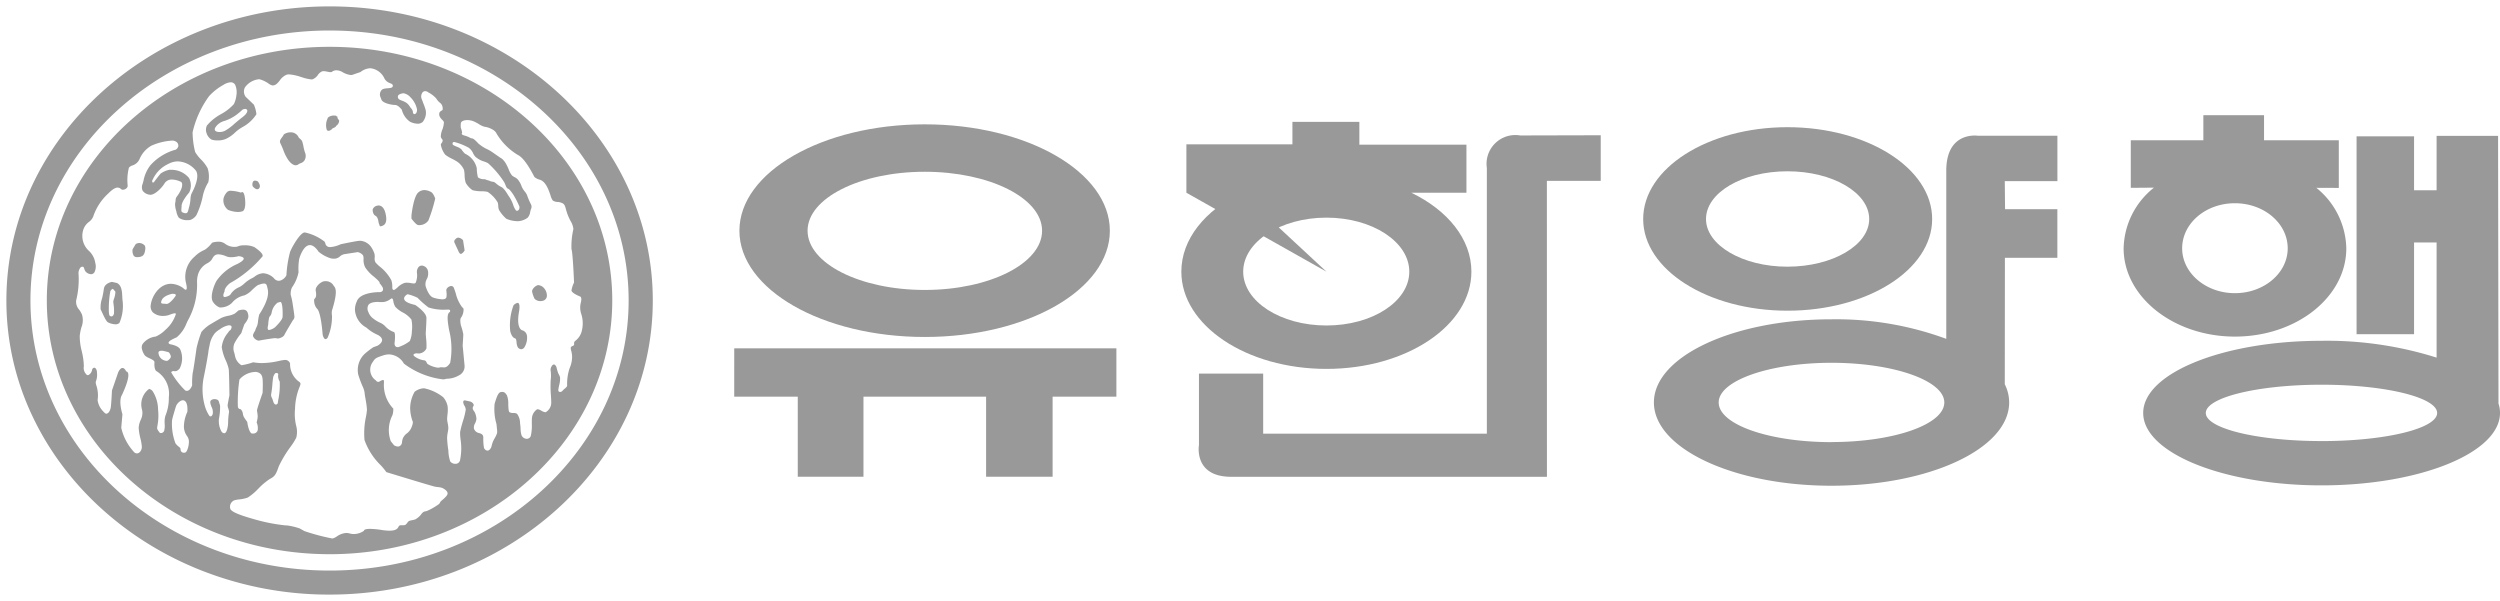 <svg xmlns="http://www.w3.org/2000/svg" width="195.697" height="47.044" viewBox="0 0 195.697 47.044">
    <g data-name="Group 5">
        <g data-name="Group 1">
            <path data-name="Path 7" d="M650.069 254.676v-3.721h5.681v-1.963h4.75v1.963h5.853v3.728l-1.759-.007a6.238 6.238 0 0 1 2.346 4.736c0 3.808-3.9 6.909-8.72 6.909-4.789 0-8.711-3.1-8.711-6.909a6.21 6.21 0 0 1 2.376-4.75zm8.149 8.246c2.288 0 4.135-1.58 4.135-3.51 0-1.953-1.847-3.53-4.135-3.53s-4.127 1.578-4.127 3.53c0 1.93 1.85 3.51 4.127 3.51zm0-3.51" transform="translate(-483.274 -239.973)" style="fill:#999"/>
            <path data-name="Path 8" d="M682.463 275.359a2.3 2.3 0 0 1 .119.743c0 3.112-6.256 5.666-13.972 5.666s-13.958-2.554-13.958-5.666 6.244-5.651 13.958-5.651a28.507 28.507 0 0 1 9.009 1.317v-9.014h-1.764v7.182h-4.5v-15.49h4.5v4.223h1.764v-4.262h4.813zm-13.853.743v2.2c5 0 9.051-.982 9.051-2.2s-4.056-2.213-9.051-2.213-9.057 1-9.057 2.213 4.047 2.198 9.057 2.198zm0-2.2" transform="translate(-486.885 -243.774)" style="fill:#999"/>
        </g>
        <g data-name="Group 2">
            <path data-name="Path 9" d="M523.351 259.325c0-3.978 5.069-7.19 11.293-7.19 6.251 0 11.328 3.212 11.328 7.19s-5.072 7.175-11.328 7.175c-6.224 0-11.293-3.206-11.293-7.175zm11.293 0v3.729c3.538 0 6.4-1.686 6.4-3.729 0-2.06-2.858-3.738-6.4-3.738s-6.375 1.679-6.375 3.738c0 2.043 2.851 3.73 6.375 3.73zm0-3.729" transform="translate(-394.725 -242.179)" style="fill:#999"/>
            <path data-name="Path 10" d="M553.638 273.8a3.194 3.194 0 0 1 .343 1.424c0 3.6-6.218 6.519-13.909 6.519-7.67 0-13.9-2.92-13.9-6.519s6.227-6.509 13.9-6.509a24.943 24.943 0 0 1 8.986 1.53v-13.163c0-3.13 2.485-2.735 2.485-2.735h6.214v3.55h-4.119l.022 2.2h4.094v3.803h-4.106zm-13.566 1.424v3.1c4.872 0 8.832-1.373 8.832-3.1 0-1.707-3.96-3.105-8.832-3.105s-8.829 1.4-8.829 3.105c0 1.732 3.963 3.106 8.829 3.106zm0-3.1" transform="translate(-396.706 -243.72)" style="fill:#999"/>
        </g>
        <g data-name="Group 3">
            <path data-name="Path 11" d="M433.885 257.815h4.215v-3.568l-6.3.016a2.255 2.255 0 0 0-2.614 2.553v20.79h-17.509v-4.7h-5.027v5.594s-.439 2.482 2.522 2.482h24.717z" transform="translate(-312.797 -243.659)" style="fill:#999"/>
            <path data-name="Path 13" d="M413.435 266.68c3.592 0 6.485-1.882 6.485-4.213s-2.893-4.23-6.485-4.23-6.517 1.9-6.517 4.23 2.922 4.213 6.517 4.213zm0-4.213-10.964-6.179V252.5h8.3v-1.759h5.24v1.787h8.382v3.759h-4.317c2.85 1.376 4.705 3.631 4.705 6.179 0 4.2-5.063 7.612-11.345 7.612s-11.36-3.409-11.36-7.612c0-2.548 1.859-4.8 4.7-6.179z" transform="translate(-309.602 -241.201)" style="fill:#999"/>
        </g>
        <g data-name="Group 4">
            <path data-name="Path 14" d="M284.672 310.206h29.915v3.786h-4.993v6.267h-5.206v-6.267h-9.6v6.267h-5.143v-6.267h-4.974z" transform="translate(-227.197 -282.939)" style="fill:#999"/>
            <path data-name="Path 15" d="M315.028 259.717c0 4.6-6.473 8.316-14.488 8.316s-14.51-3.72-14.51-8.316 6.5-8.329 14.51-8.329 14.488 3.739 14.488 8.329zm-14.488 0v4.635c5.065 0 9.183-2.074 9.183-4.635s-4.123-4.617-9.183-4.617-9.174 2.062-9.174 4.615 4.097 4.637 9.174 4.637zm0-4.635" transform="translate(-228.15 -241.655)" style="fill:#999"/>
        </g>
    </g>
    <path data-name="Exclusion 2" d="M25.3 46.044a27.193 27.193 0 0 1-9.837-1.813 25.952 25.952 0 0 1-4.3-2.126 25.162 25.162 0 0 1-3.745-2.813 23.815 23.815 0 0 1-3.092-3.41 22.4 22.4 0 0 1-2.335-3.909A21.05 21.05 0 0 1 0 23.023C0 10.328 11.348 0 25.3 0s25.3 10.328 25.3 23.023-11.356 23.021-25.3 23.021zm0-44.156c-12.911 0-23.416 9.477-23.416 21.128S12.387 44.163 25.3 44.163s23.409-9.486 23.409-21.147S38.206 1.889 25.3 1.889zm0 40.994c-12.205 0-22.135-8.912-22.135-19.867S13.093 3.165 25.3 3.165s22.127 8.905 22.127 19.851S37.5 42.883 25.3 42.883zm-3.32-2.25a4.9 4.9 0 0 1 .955.226h.011l.392.218a16.324 16.324 0 0 0 2.163.574.237.237 0 0 0 .041 0 1 1 0 0 0 .316-.154h.005a1.407 1.407 0 0 1 .745-.275.989.989 0 0 1 .258.036 1.231 1.231 0 0 0 .339.047 1.4 1.4 0 0 0 .788-.257.056.056 0 0 1 .015-.047c.038-.045.147-.1.462-.1a6.122 6.122 0 0 1 .89.084 4.182 4.182 0 0 0 .627.057c.537 0 .639-.181.706-.3a.225.225 0 0 1 .087-.107.693.693 0 0 1 .2-.019h.007a.723.723 0 0 0 .23-.022.6.6 0 0 0 .166-.169.594.594 0 0 1 .128-.139 1.246 1.246 0 0 1 .228-.061c.082-.017.175-.038.264-.064a1.49 1.49 0 0 0 .437-.36.883.883 0 0 1 .19-.21.346.346 0 0 1 .156-.06 1.258 1.258 0 0 0 .139-.034 5.085 5.085 0 0 0 .93-.535.361.361 0 0 0 .087-.115.355.355 0 0 1 .063-.1 1.055 1.055 0 0 1 .112-.1l.011-.009c.162-.141.409-.352.409-.511 0-.215-.315-.389-.437-.437a1.321 1.321 0 0 0-.291-.057c-.07-.009-.154-.019-.245-.033s-.811-.223-3.666-1.094l-.154-.047a5.008 5.008 0 0 0-.437-.535 5.156 5.156 0 0 1-1.274-1.979 6.064 6.064 0 0 1 .12-1.841v-.007a4.455 4.455 0 0 0 .073-.532 6.94 6.94 0 0 0-.117-.849V30.7a4.927 4.927 0 0 1-.074-.5 1.924 1.924 0 0 0-.166-.489 8.837 8.837 0 0 1-.321-.87 1.74 1.74 0 0 1 .487-1.63 6.35 6.35 0 0 1 .685-.529l.344-.126c.239-.151.355-.3.345-.455-.017-.237-.342-.388-.345-.389a3.186 3.186 0 0 1-.883-.568 1.7 1.7 0 0 1-.894-1.35 1.438 1.438 0 0 1 .136-.676c.222-.715 1.534-.751 1.795-.751h.044a.281.281 0 0 0 .206-.127.332.332 0 0 0-.061-.313c-.088-.143-.149-.218-.173-.218h-.004c0-.01 0-.033-.015-.083-.022-.1-.216-.269-.439-.463a3.009 3.009 0 0 1-.685-.727 1.285 1.285 0 0 1-.133-.647v-.007a.608.608 0 0 0-.048-.305.747.747 0 0 0-.406-.242l-.983.151a.763.763 0 0 0-.442.212.674.674 0 0 1-.455.152.821.821 0 0 1-.176-.017h-.02a2.782 2.782 0 0 1-.982-.522c-.235-.347-.465-.524-.684-.524-.479 0-.764.82-.839 1.07a4.508 4.508 0 0 0-.053 1.043.045.045 0 0 0 0 .008 3.065 3.065 0 0 1-.474 1.134l-.008.012c-.025.041-.043.07-.051.086a1.249 1.249 0 0 0-.082.533 5.518 5.518 0 0 1 .172.839c.065.4.125.835.119.9a.388.388 0 0 1-.12.256c0 .007-.554.919-.656 1.132-.086.2-.4.279-.463.294s-.2-.025-.292-.025-.877.127-.883.128l-.043.007c-.071.014-.22.041-.326.059a.166.166 0 0 1-.037 0 .582.582 0 0 1-.4-.308c-.065-.118.035-.284.107-.406a.383.383 0 0 0 .062-.128.687.687 0 0 1 .063-.168 1.192 1.192 0 0 0 .129-.4 4.485 4.485 0 0 1 .1-.619c.853-1.325.72-1.825.632-2.155l-.006-.025a.934.934 0 0 1-.02-.08.217.217 0 0 0-.243-.178.985.985 0 0 0-.343.084c-.119 0-.332.193-.558.4a1.8 1.8 0 0 1-.617.442 1.679 1.679 0 0 0-.978.59 1.307 1.307 0 0 1-.914.357.277.277 0 0 1-.045 0 1.152 1.152 0 0 1-.508-.416c-.3-.4.089-1.374.258-1.662a3.819 3.819 0 0 1 1.63-1.326l.079-.041c.3-.163.445-.3.422-.4-.029-.133-.342-.167-.4-.172a2.292 2.292 0 0 1-.57.083 1.017 1.017 0 0 1-.376-.062 1.748 1.748 0 0 0-.632-.164c-.283 0-.383.168-.49.347-.022.038-.041.07-.061.1a1.089 1.089 0 0 1-.3.243 1.449 1.449 0 0 0-.772.988 1.934 1.934 0 0 0-.05.523 5.7 5.7 0 0 1-.718 2.975 4.142 4.142 0 0 0-.139.306 2.621 2.621 0 0 1-.744 1.018c-.3.126-.65.3-.627.432.011.077.11.1.141.11.006 0 .626.1.77.4a1.738 1.738 0 0 1-.048 1.5c-.154.171-.249.206-.342.206a.785.785 0 0 1-.078-.005.62.62 0 0 0-.066-.006.228.228 0 0 0-.176.091 6.46 6.46 0 0 0 1.1 1.426.286.286 0 0 0 .13.033c.26 0 .41-.418.412-.423v-.025a6.8 6.8 0 0 1 .043-.951c.033-.1.133-.745.292-1.87l.008-.06a9.3 9.3 0 0 1 .384-1.283 3.1 3.1 0 0 1 .595-.535l.015-.009c.215-.129.738-.442.944-.551a2.554 2.554 0 0 1 .537-.169 1.8 1.8 0 0 0 .511-.168 3.338 3.338 0 0 0 .287-.244 1.274 1.274 0 0 1 .367-.068c.329 0 .373.233.415.438v.026c.047.259-.261.622-.3.663-.144.384-.247.706-.247.71a4.255 4.255 0 0 0-.53.782.981.981 0 0 0-.015.774v.014a1.71 1.71 0 0 1 .054.234 1.1 1.1 0 0 0 .487.7.178.178 0 0 0 .045.005 5.112 5.112 0 0 0 .889-.228 3.73 3.73 0 0 0 .693.062 5.911 5.911 0 0 0 1.115-.122l.146-.03.08-.017a2.825 2.825 0 0 1 .463-.075h.048a.408.408 0 0 1 .341.276 1.692 1.692 0 0 0 .679 1.411c.186.119.154.2.056.446a4.835 4.835 0 0 0-.347 1.7 3.945 3.945 0 0 0 .089 1.321 1.787 1.787 0 0 1 .007.93 4.765 4.765 0 0 1-.445.71l-.01.015a9.022 9.022 0 0 0-.913 1.519c-.2.585-.3.79-.683.978a4.888 4.888 0 0 0-.914.768h-.005a4.358 4.358 0 0 1-.83.7 2.86 2.86 0 0 1-.666.144 1.782 1.782 0 0 0-.41.081.547.547 0 0 0-.285.656c.091.307 1.257.64 1.953.838a13.871 13.871 0 0 0 2.366.458.3.3 0 0 0 .062 0 .287.287 0 0 1 .067.006zm10.714-10.738a3.545 3.545 0 0 1 1.5.7 1.535 1.535 0 0 1 .345.712 2.59 2.59 0 0 1-.018.693v.026a2.418 2.418 0 0 0-.021.289 1.783 1.783 0 0 0 .045.305v.015a1.9 1.9 0 0 1 .05.376 2.242 2.242 0 0 1-.043.319v.008a2.593 2.593 0 0 0-.054.469 8.97 8.97 0 0 0 .1.961.049.049 0 0 0 0 .014 2.842 2.842 0 0 0 .145.837.492.492 0 0 0 .4.189.36.36 0 0 0 .362-.251 4.6 4.6 0 0 0 .043-1.689v-.015a3.212 3.212 0 0 1-.03-.535 8.163 8.163 0 0 1 .219-.849 5.8 5.8 0 0 0 .223-.911.726.726 0 0 0-.138-.352c-.023-.054-.094-.234-.04-.318a.1.1 0 0 1 .1-.044.346.346 0 0 1 .083.012c.061.015.12.028.178.039.212.046.308.066.413.228a.154.154 0 0 1-.009.183c-.049.089-.1.191.1.436a1.358 1.358 0 0 1 .148.566 1.052 1.052 0 0 1-.106.33.627.627 0 0 0-.09.411.519.519 0 0 0 .411.352c.166.054.323.105.323.353a4.129 4.129 0 0 0 .049.787.322.322 0 0 0 .275.234c.081 0 .2-.049.307-.287a3 3 0 0 1 .106-.373 2.284 2.284 0 0 1 .148-.3l.007-.013a2.023 2.023 0 0 0 .184-.393.83.83 0 0 0 0-.26l-.044-.45a4.235 4.235 0 0 1-.15-1.577v-.009c.151-.491.272-.879.488-.924a.9.9 0 0 1 .112-.009c.153 0 .25.073.371.278a1.775 1.775 0 0 1 .1.688c.01.289.02.561.1.622a.589.589 0 0 0 .306.064.505.505 0 0 1 .276.058 1.2 1.2 0 0 1 .24.7v.038a3.439 3.439 0 0 1 .041.423v.007a1.908 1.908 0 0 0 .076.518.459.459 0 0 0 .413.274.325.325 0 0 0 .322-.274 3.58 3.58 0 0 0 .07-.914c0-.157 0-.305.009-.429a.906.906 0 0 1 .394-.683.1.1 0 0 1 .057-.015.754.754 0 0 1 .288.117.8.8 0 0 0 .31.117h.028a.866.866 0 0 0 .435-.769c0-.118-.011-.31-.024-.533a8.557 8.557 0 0 1-.018-1.222 2.644 2.644 0 0 0-.011-.765.553.553 0 0 1 .12-.359.2.2 0 0 1 .141-.089c.073 0 .139.07.2.206a3.782 3.782 0 0 0 .134.468.914.914 0 0 0 .049.1.848.848 0 0 1 .1.255 1.9 1.9 0 0 1-.08.624v.022a2.082 2.082 0 0 0-.059.325.14.14 0 0 0 .142.153.271.271 0 0 0 .2-.11 1.293 1.293 0 0 1 .153-.143l.007-.006c.116-.1.215-.178.189-.3a3.851 3.851 0 0 1 .2-1.316 2.218 2.218 0 0 0 .189-.84 1.912 1.912 0 0 0-.067-.506.6.6 0 0 1-.032-.283.263.263 0 0 1 .131-.092.226.226 0 0 0 .116-.083.173.173 0 0 0 .01-.1.215.215 0 0 1 .036-.164.958.958 0 0 1 .088-.085 1.371 1.371 0 0 0 .453-.664 2.422 2.422 0 0 0-.012-1.4 1.547 1.547 0 0 1-.042-.893c.07-.263.039-.387 0-.445a.1.1 0 0 0-.044-.04c-.07-.028-.684-.274-.684-.484a2.028 2.028 0 0 1 .2-.61c0-.023-.1-2.417-.2-2.6a5.924 5.924 0 0 1 .149-1.588 1.5 1.5 0 0 0-.229-.645 4.6 4.6 0 0 1-.257-.585c-.043-.128-.072-.235-.1-.326-.062-.232-.1-.372-.252-.458a.932.932 0 0 0-.39-.107.747.747 0 0 1-.387-.117 1.258 1.258 0 0 1-.176-.4c-.149-.439-.376-1.1-.852-1.229a1 1 0 0 1-.407-.213 2.53 2.53 0 0 1-.065-.12c-.2-.378-.737-1.377-1.24-1.606a4.883 4.883 0 0 1-1.663-1.675c-.15-.35-.793-.525-.927-.525a1.584 1.584 0 0 1-.471-.222 3.205 3.205 0 0 0-.412-.213A1.391 1.391 0 0 0 36.1 8.9c-.157 0-.521.028-.529.285a1.5 1.5 0 0 0 0 .31v.009a1.722 1.722 0 0 1 .1.347.13.13 0 0 1-.012.063.1.1 0 0 0-.006.085c.021.041.088.077.21.113a1.9 1.9 0 0 1 .426.168.305.305 0 0 0 .162.052c.145 0 .49.4.493.4a3.18 3.18 0 0 0 .582.395 3.1 3.1 0 0 1 .535.3l.007.005.636.442c.015.005.143.054.347.349a3.527 3.527 0 0 1 .265.529 1.7 1.7 0 0 0 .269.49 1.156 1.156 0 0 0 .2.127.859.859 0 0 1 .246.178 1.751 1.751 0 0 1 .3.539l.035.08a1.682 1.682 0 0 0 .2.31 1.157 1.157 0 0 1 .191.3 5.452 5.452 0 0 0 .318.741.421.421 0 0 1-.014.36 1.6 1.6 0 0 0-.059.22.829.829 0 0 1-.2.445 1.4 1.4 0 0 1-.68.268c-.031 0-.065.005-.1.005a2.287 2.287 0 0 1-.883-.188 2.8 2.8 0 0 1-.58-.7.931.931 0 0 1-.056-.3v-.007a1.2 1.2 0 0 0-.041-.267 2.51 2.51 0 0 0-.787-.831 1.935 1.935 0 0 0-.479-.049h-.057a2.814 2.814 0 0 1-.645-.083 1.782 1.782 0 0 1-.533-.572 2.124 2.124 0 0 1-.093-.606V13.2a2.642 2.642 0 0 0-.045-.4 1.588 1.588 0 0 0-.494-.616 3.982 3.982 0 0 0-.44-.252l-.009-.005a2.817 2.817 0 0 1-.526-.317 1.753 1.753 0 0 1-.347-.791.352.352 0 0 1 .069-.131.3.3 0 0 0 .075-.173.2.2 0 0 0-.057-.139.42.42 0 0 1-.088-.165 1.539 1.539 0 0 1 .144-.624 2.057 2.057 0 0 0 .1-.523.446.446 0 0 0-.131-.181c-.136-.141-.3-.317-.215-.571.017-.063.085-.1.144-.14a.274.274 0 0 0 .1-.078.618.618 0 0 0-.1-.444.6.6 0 0 0-.108-.106 1.133 1.133 0 0 1-.279-.319 2.063 2.063 0 0 0-.649-.5h-.005l-.019-.025a.406.406 0 0 0-.206-.065.266.266 0 0 0-.223.123.533.533 0 0 0-.069.439c.028.079.073.19.119.307v.016a4.586 4.586 0 0 1 .215.606 1.127 1.127 0 0 1-.243.925.56.56 0 0 1-.389.133 1.421 1.421 0 0 1-.608-.162 1.641 1.641 0 0 1-.63-.933s-.281-.372-.522-.372c-.26 0-.985-.133-1.079-.431a2.48 2.48 0 0 0-.049-.137.518.518 0 0 1 .033-.554c.086-.151.311-.169.51-.186.194-.015.376-.029.4-.162s-.072-.178-.207-.234a.79.79 0 0 1-.44-.353 1.371 1.371 0 0 0-1.1-.818 1.329 1.329 0 0 0-.785.3s-.433.144-.611.21a.437.437 0 0 1-.136.022 1.658 1.658 0 0 1-.7-.255 1.043 1.043 0 0 0-.436-.117.585.585 0 0 0-.344.117.194.194 0 0 1-.115.03 1.119 1.119 0 0 1-.229-.036h-.02a1.376 1.376 0 0 0-.285-.042.451.451 0 0 0-.13.017.791.791 0 0 0-.325.28.932.932 0 0 1-.409.337.321.321 0 0 1-.1.012 3.333 3.333 0 0 1-.738-.169l-.086-.025a3.684 3.684 0 0 0-.925-.2.59.59 0 0 0-.2.03 1.219 1.219 0 0 0-.526.447c-.16.2-.313.385-.552.389h-.007a.7.7 0 0 1-.318-.149 2.268 2.268 0 0 0-.71-.336.242.242 0 0 0-.049 0 1.526 1.526 0 0 0-1.088.635.694.694 0 0 0 .059.743l.637.609a2.506 2.506 0 0 1 .2.752 2.97 2.97 0 0 1-1.021.967 3.076 3.076 0 0 0-.672.484 2.584 2.584 0 0 1-.712.485 1.542 1.542 0 0 1-.638.112 1.324 1.324 0 0 1-.484-.071.906.906 0 0 1-.371-.485.769.769 0 0 1 .025-.611 3.8 3.8 0 0 1 1.122-.9l.009-.007a3.745 3.745 0 0 0 .976-.766 2.037 2.037 0 0 0 .2-.7 1.441 1.441 0 0 0-.092-.8.385.385 0 0 0-.355-.209 1.189 1.189 0 0 0-.582.21 4.3 4.3 0 0 0-1.12.886 7.719 7.719 0 0 0-1.281 2.817 6.551 6.551 0 0 0 .2 1.542 2.984 2.984 0 0 0 .455.584 2.987 2.987 0 0 1 .521.686 2.112 2.112 0 0 1 .054 1.1 3.4 3.4 0 0 0-.444 1.141 6.329 6.329 0 0 1-.488 1.434.953.953 0 0 1-.489.378 1.168 1.168 0 0 1-.178.012 1.092 1.092 0 0 1-.709-.189 1.237 1.237 0 0 1-.194-.507 1.755 1.755 0 0 1-.1-.6 1.623 1.623 0 0 0 .043-.274.459.459 0 0 1 .109-.291c.445-.6.421-.913.392-1.02a.178.178 0 0 0-.094-.121 1.652 1.652 0 0 0-.684-.174.645.645 0 0 0-.59.3c-.227.372-.756.892-1.106.892a.317.317 0 0 1-.074-.009.8.8 0 0 1-.532-.306.67.67 0 0 1-.006-.535c.027-.079.05-.173.073-.263a2.849 2.849 0 0 1 .54-1.2 4.11 4.11 0 0 1 1.985-1.221.447.447 0 0 0 .2-.271.374.374 0 0 0-.108-.3.539.539 0 0 0-.43-.133 4.61 4.61 0 0 0-1.572.395 2.156 2.156 0 0 0-.93 1.06.918.918 0 0 1-.564.49.58.58 0 0 0-.265.172 3.915 3.915 0 0 0-.1 1.364.26.26 0 0 1-.063.218.45.45 0 0 1-.318.144.206.206 0 0 1-.062-.009.3.3 0 0 1-.086-.054.382.382 0 0 0-.252-.107c-.189 0-.432.154-.744.471a4.284 4.284 0 0 0-1.17 1.8 1 1 0 0 1-.331.416 1.223 1.223 0 0 0-.453.641 1.587 1.587 0 0 0 .419 1.6 1.61 1.61 0 0 1 .528.975 1.007 1.007 0 0 1-.066.725.317.317 0 0 1-.272.154.645.645 0 0 1-.409-.192.722.722 0 0 1-.112-.223v-.008c-.03-.076-.056-.142-.073-.144a.189.189 0 0 0-.084-.022.215.215 0 0 0-.168.1.733.733 0 0 0-.123.516 6.805 6.805 0 0 1-.189 2.02.923.923 0 0 0 .239.735 2.33 2.33 0 0 1 .213.368 1.5 1.5 0 0 1-.039 1 3.68 3.68 0 0 0-.134.674 4.6 4.6 0 0 0 .158 1.198v.008a5.362 5.362 0 0 1 .164 1.181.707.707 0 0 0 .223.657.1.1 0 0 0 .078.034c.12 0 .3-.184.342-.4a.194.194 0 0 1 .169-.182c.1 0 .22.121.22.461a1.366 1.366 0 0 1-.073.561.36.36 0 0 0-.03.144.914.914 0 0 0 .047.209v.006a2.453 2.453 0 0 1 .1 1.152 1.539 1.539 0 0 0 .423.868c.11.126.2.2.258.2.221-.025.313-.324.342-.451.046-.212.1-1.318.1-1.365l.484-1.409c.025-.059.161-.357.343-.357.1 0 .2.092.294.274a.138.138 0 0 1 .112.071c.1.154.1.588-.455 1.781 0 0-.291.366.043 1.5 0 .006-.057.632-.093 1.054a4.17 4.17 0 0 0 1.028 1.931.328.328 0 0 0 .2.076c.2 0 .384-.236.384-.506a3.578 3.578 0 0 0-.112-.668 4.28 4.28 0 0 1-.134-.828 1.684 1.684 0 0 1 .156-.609v-.005a1.261 1.261 0 0 0 .134-.616c-.006-.051-.015-.11-.023-.167a1.5 1.5 0 0 1 .55-1.65.488.488 0 0 1 .3.218 2.764 2.764 0 0 1 .4 1.416 4.218 4.218 0 0 1-.045 1.223c-.028.154-.044.247 0 .319a1.364 1.364 0 0 0 .194.273.292.292 0 0 0 .068.007.268.268 0 0 0 .26-.176 1.566 1.566 0 0 0 .04-.518v-.015a1.883 1.883 0 0 1 .051-.627l.021-.054.006-.015a3.564 3.564 0 0 0 .247-1.34c0-.023 0-.049.005-.078v-.019a2.09 2.09 0 0 0-.989-2.015c-.008-.005-.181-.127-.141-.69.012-.117-.2-.217-.4-.313a1.277 1.277 0 0 1-.334-.194 1.276 1.276 0 0 1-.245-.522.509.509 0 0 1 .051-.391 1.476 1.476 0 0 1 1.025-.585 2.472 2.472 0 0 0 .763-.529 2.758 2.758 0 0 0 .8-1.182.107.107 0 0 0 0-.091.075.075 0 0 0-.062-.022 1.5 1.5 0 0 0-.366.1l-.049.017-.1.035a1.349 1.349 0 0 1-.4.055 1.148 1.148 0 0 1-.821-.29.684.684 0 0 1-.154-.558c.083-.7.677-1.666 1.581-1.666a1.727 1.727 0 0 1 .968.342c.02.021.12.124.192.124a.062.062 0 0 0 .05-.024c.051-.066.035-.261-.048-.582a2.075 2.075 0 0 1 .687-1.982 2.336 2.336 0 0 1 .711-.5c.041-.021.085-.042.127-.065a2.391 2.391 0 0 0 .535-.529 1.628 1.628 0 0 1 .483-.078.834.834 0 0 1 .535.162 1.207 1.207 0 0 0 .734.242.7.7 0 0 0 .347-.071 1.247 1.247 0 0 1 .426-.05 1.727 1.727 0 0 1 .8.147l.008.007c.252.18.672.48.623.7a9.128 9.128 0 0 1-2.542 2.1s-.442.313-.442.663c-.006.012-.139.275-.074.383a.11.11 0 0 0 .1.047.973.973 0 0 0 .416-.164 1.493 1.493 0 0 1 .73-.618 1.839 1.839 0 0 0 .381-.276l.009-.007a2.384 2.384 0 0 1 .537-.381 1.612 1.612 0 0 0 .254-.149 1.208 1.208 0 0 1 .676-.268 1.325 1.325 0 0 1 .836.385.486.486 0 0 0 .373.207.472.472 0 0 0 .164-.031.818.818 0 0 0 .445-.4v-.005a8.985 8.985 0 0 1 .291-1.841c.213-.5.786-1.459 1.121-1.507h.038a3.878 3.878 0 0 1 1.53.714.441.441 0 0 1 .065.139.347.347 0 0 0 .329.292.632.632 0 0 0 .079 0 2.356 2.356 0 0 0 .8-.224l.042-.009c.9-.186 1.245-.242 1.377-.255a.874.874 0 0 1 .1-.006 1.132 1.132 0 0 1 .83.448 2.082 2.082 0 0 1 .291.574 1.066 1.066 0 0 1 .017.3v.005a.575.575 0 0 0 .061.363 2.471 2.471 0 0 0 .31.308l.008.008a3.45 3.45 0 0 1 .925 1.087 1.592 1.592 0 0 1 .073.516c0 .113 0 .182.073.23a.072.072 0 0 0 .039.011c.073 0 .178-.091.3-.2a1.419 1.419 0 0 1 .54-.347.853.853 0 0 1 .2-.021 1.753 1.753 0 0 1 .294.03l.04.007a1.339 1.339 0 0 0 .2.022.162.162 0 0 0 .144-.057 1.474 1.474 0 0 0 .1-.772.614.614 0 0 1 .133-.462.333.333 0 0 1 .244-.106.427.427 0 0 1 .186.046c.387.176.329.627.287.812a.87.87 0 0 1-.067.175.831.831 0 0 0-.1.59c.092.289.292.789.6.883a2.619 2.619 0 0 0 .693.133c.2 0 .313-.059.333-.177a1.476 1.476 0 0 0 0-.42.57.57 0 0 1 0-.191.463.463 0 0 1 .375-.254.221.221 0 0 1 .209.157c.035.087.076.21.124.352l.015.044a2.969 2.969 0 0 0 .517 1.122.185.185 0 0 1 .1.13 1.118 1.118 0 0 1-.206.685c-.1.129-.008.568-.007.572v.007a4.657 4.657 0 0 1 .192.706c0 .138-.049.88-.049.886l.146 1.535a.782.782 0 0 1-.437.8 1.923 1.923 0 0 1-.917.263.474.474 0 0 1-.06 0 .724.724 0 0 1-.3.046 6.33 6.33 0 0 1-3.029-1.229 1.405 1.405 0 0 0-1.16-.722 1.5 1.5 0 0 0-.469.08c-.591.189-.634.252-.777.462a2.78 2.78 0 0 1-.077.112 1.015 1.015 0 0 0 .29 1.384.211.211 0 0 0 .173.114.224.224 0 0 0 .088-.02l.059-.032.02-.01a.586.586 0 0 1 .215-.089c.05 0 .073.041.073.133v.087a2.665 2.665 0 0 0 .732 2.023v.009a1.636 1.636 0 0 1-.057.471.629.629 0 0 1-.033.079 2.564 2.564 0 0 0-.11 1.986l.249.315a.6.6 0 0 0 .308.108.277.277 0 0 0 .184-.065.349.349 0 0 0 .141-.278 1.272 1.272 0 0 1 .053-.256.908.908 0 0 1 .325-.426 1.118 1.118 0 0 0 .36-.463c.16-.392.1-.466.1-.468a3.1 3.1 0 0 1-.2-1.058 2.61 2.61 0 0 1 .353-1.275 1.279 1.279 0 0 1 .734-.271zm-18.877.938c-.239 0-.5.321-.531.452a.379.379 0 0 1-.03.077c0 .008-.269.87-.288 1.044a4.272 4.272 0 0 0 .268 1.8 1.416 1.416 0 0 0 .276.277c.082.065.123.1.123.207a.247.247 0 0 0 .27.249.454.454 0 0 0 .086-.009c.178-.042.334-.648.289-.973a.834.834 0 0 0-.148-.337 1.283 1.283 0 0 1-.236-.7 2.816 2.816 0 0 1 .269-1.176c0-.007.072-.662-.194-.856a.241.241 0 0 0-.154-.055zm5.683-2.218a1.72 1.72 0 0 0-1.256.593 11.558 11.558 0 0 0-.123 2.163c.07.137.105.141.146.146a.16.16 0 0 1 .121.07.58.58 0 0 1 .123.3.9.9 0 0 0 .074.247 3.925 3.925 0 0 0 .268.389c0 .007.1.777.347.91a.615.615 0 0 0 .08.005.365.365 0 0 0 .388-.241 1.089 1.089 0 0 0-.079-.628 3.553 3.553 0 0 0 .079-.393 1.46 1.46 0 0 0-.027-.367v-.006a1.169 1.169 0 0 1-.022-.182c0-.113.329-1.059.43-1.346a.1.1 0 0 1 .006-.016c.05-1.1-.019-1.294-.088-1.393 0 0-.077-.2-.434-.254a.09.09 0 0 0-.033.003zm-3.208 2.128c.144 0 .307.062.337.181a1.769 1.769 0 0 0 .061.2v.005a.659.659 0 0 1 .038.148 4.72 4.72 0 0 1-.091 1.016 1.7 1.7 0 0 0 .2.986.3.3 0 0 0 .207.136h.012c.242 0 .3-.7.3-.783a5.654 5.654 0 0 1 .074-.886 1.06 1.06 0 0 0-.067-.29.59.59 0 0 1-.022-.378c.023-.155.091-.492.112-.6a.459.459 0 0 0 .007-.037c0-.016-.023-1.762-.054-2.042a3.356 3.356 0 0 0-.226-.669 3.845 3.845 0 0 1-.322-1.052 2.066 2.066 0 0 1 .5-1.144.607.607 0 0 1 .178-.2c.028-.019.037-.024.079-.154a.178.178 0 0 0-.009-.157.2.2 0 0 0-.162-.053h-.073a1.655 1.655 0 0 0-.648.3 1.712 1.712 0 0 0-.463.384.141.141 0 0 1-.039.068 1.924 1.924 0 0 0-.313.806 4.5 4.5 0 0 0-.1.535v.017c-.045.289-.118.772-.344 1.883a4.765 4.765 0 0 0 .062 2.283 2.791 2.791 0 0 0 .358.8.149.149 0 0 0 .1.05c.064 0 .12-.06.166-.178a.888.888 0 0 0-.091-.566c-.075-.2-.146-.394-.059-.495a.4.4 0 0 1 .295-.114zm4.857-2.042a.382.382 0 0 0-.087.011c-.07.03-.168.271-.168.273a6.283 6.283 0 0 0-.075.632 7.481 7.481 0 0 1-.1.777.49.49 0 0 0 .067.253 2 2 0 0 1 .1.274c.044.156.123.249.215.249a.166.166 0 0 0 .15-.164c0-.031.013-.092.027-.181a5.6 5.6 0 0 0 .117-1.461.787.787 0 0 1-.12-.511.117.117 0 0 0-.13-.152zM32.1 27.156c-.05.007-.215.033-.231.11-.012.054.049.12.18.2a1.577 1.577 0 0 0 .632.237.4.4 0 0 1 .105.025.393.393 0 0 1 .113.153v.006a.3.3 0 0 0 .078.11 2.006 2.006 0 0 0 .812.286.388.388 0 0 0 .115-.015.432.432 0 0 1 .136-.02.919.919 0 0 1 .1.006h.015c.03 0 .067.006.1.006.133 0 .283-.043.483-.355a6 6 0 0 0-.032-2.349 6.77 6.77 0 0 1-.165-1.056v-.06c-.016-.45.161-.511.169-.514s.048-.083.015-.14c-.02-.035-.065-.051-.133-.051h-.027c-.052 0-.127.007-.211.007a3.81 3.81 0 0 1-1.312-.176 6.816 6.816 0 0 1-.856-.756 3.669 3.669 0 0 0-.777-.279.538.538 0 0 0-.263.252.243.243 0 0 0 .02.2c.133.235.719.363.835.387.009.006.879.579.879 1.012 0 .284-.022.65-.038.917v.026c-.009.139-.015.247-.015.292s.009.16.022.3v.019a4.756 4.756 0 0 1 .032.838.686.686 0 0 1-.673.395c-.033-.007-.07-.009-.108-.013zm-19.953-.2c-.111 0-.243.028-.243.161a.669.669 0 0 0 .321.532.763.763 0 0 0 .308.1c.1 0 .173-.062.276-.187a.23.23 0 0 0 .062-.176.6.6 0 0 0-.179-.32l-.406-.1a.885.885 0 0 0-.137-.008zm17.013-3.823c-.306 0-.676.028-.825.242a.591.591 0 0 0 0 .55 1.1 1.1 0 0 0 .292.437 2.744 2.744 0 0 0 .593.386h.005a1.244 1.244 0 0 1 .428.291 1.614 1.614 0 0 0 .685.454c.154.06.049.87.044.905 0 0 0 .276.242.276a.333.333 0 0 0 .053 0 3 3 0 0 0 .9-.474 2 2 0 0 0 .164-.781 2.7 2.7 0 0 0-.036-.905 2.067 2.067 0 0 0-.7-.569 2.1 2.1 0 0 1-.568-.438 1.255 1.255 0 0 1-.148-.426.456.456 0 0 0-.058-.186.072.072 0 0 0-.061-.035.145.145 0 0 0-.084.035 1.192 1.192 0 0 1-.527.242 1.032 1.032 0 0 1-.137.007h-.261zm-7.711 0-.218.059a1.244 1.244 0 0 0-.469.8.594.594 0 0 1-.132.265l-.006.007a1.045 1.045 0 0 0-.044.057 2.929 2.929 0 0 0-.086.6v.007c-.014.046-.077.277-.01.368a.09.09 0 0 0 .078.037 1.055 1.055 0 0 0 .474-.222c.005-.005.559-.535.582-.789.017-.163.029-1.161-.168-1.191zm-8.426-.633h-.05c-.11.023-.664.154-.811.492-.051.112-.062.183-.036.226s.112.054.206.057a.879.879 0 0 1 .182.018.118.118 0 0 0 .028 0c.23 0 .637-.5.709-.648a.083.083 0 0 0 0-.083c-.033-.056-.157-.062-.228-.062zm-.235-9.712a.031.031 0 0 1 .014 0l.046.005h.013a1.786 1.786 0 0 1 1.438.644 1.247 1.247 0 0 1 .008 1.135c-.006.007-.579.649-.592 1.045 0 .077-.008.144-.012.2v.016c-.018.217-.023.276.218.34a.37.37 0 0 0 .11.019c.153 0 .186-.14.229-.318.012-.053.028-.118.049-.185a3.218 3.218 0 0 0 .1-.583v-.016a1.559 1.559 0 0 1 .073-.41c.174-.321.714-1.4.322-1.86a1.916 1.916 0 0 0-1.374-.687 1.593 1.593 0 0 0-.768.206 2.46 2.46 0 0 0-1.179 1.161 1.073 1.073 0 0 1-.038.076.2.2 0 0 0-.02.183.061.061 0 0 0 .053.031.149.149 0 0 0 .107-.078c.131-.181.38-.5.493-.628a1.854 1.854 0 0 1 .71-.299zm22.276-2.172a.142.142 0 0 0-.121.044.184.184 0 0 0 0 .159c.012.036.147.094.292.157a1.088 1.088 0 0 1 .381.212 1.792 1.792 0 0 0 .292.346 1.649 1.649 0 0 1 .914 1.134v.008a2.92 2.92 0 0 0 .091.706.76.76 0 0 0 .471.146.492.492 0 0 1 .139.023.421.421 0 0 0 .136.053h.006a1.561 1.561 0 0 1 .178.059.606.606 0 0 0 .223.063.378.378 0 0 1 .13.034c.033.02.1.07.157.118a1.69 1.69 0 0 0 .353.242c.225.088.439.442.554.632a1.3 1.3 0 0 0 .065.1 2.691 2.691 0 0 1 .371.758 1.411 1.411 0 0 0 .17.33.122.122 0 0 0 .1.062.158.158 0 0 0 .062-.015c.1-.043.144-.145.134-.313a7 7 0 0 0-.486-.945s-.257-.4-.395-.452c-.107-.041-.136-.109-.23-.334l-.067-.157a7.34 7.34 0 0 0-1.276-1.508 1.647 1.647 0 0 0-.3-.131h-.006a1.785 1.785 0 0 1-.7-.388 1.405 1.405 0 0 1-.168-.257v-.007a1.131 1.131 0 0 0-.332-.423 4.684 4.684 0 0 0-1.13-.454zM18.673 8.034c-.134 0-.175.037-.284.137a3.027 3.027 0 0 1-.234.2 3.3 3.3 0 0 1-1.076.593 1.221 1.221 0 0 0-.679.45c-.085.117-.109.214-.072.287s.17.134.347.134a1.046 1.046 0 0 0 .418-.088 4.052 4.052 0 0 0 .767-.567c.194-.166.4-.337.611-.5.4-.3.4-.483.384-.546a.163.163 0 0 0-.155-.109zM31.081 6.8a.3.3 0 0 0-.07.008c-.2.044-.31.1-.352.184a.24.24 0 0 0 .017.207l.007.016c.026.062.148.111.289.168a1.586 1.586 0 0 1 .348.17 1.076 1.076 0 0 1 .271.305.587.587 0 0 0 .086.113.719.719 0 0 1 .138.234v.005a.314.314 0 0 0 .051.192.1.1 0 0 0 .075.031.2.2 0 0 0 .136-.078.452.452 0 0 0 .056-.341 1.86 1.86 0 0 0-.513-.909.924.924 0 0 0-.539-.305zM40.3 26.838a.358.358 0 0 1-.272-.164 1.008 1.008 0 0 1-.094-.379v-.008a.821.821 0 0 0-.053-.254.157.157 0 0 0-.07-.047c-.091-.038-.242-.1-.368-.542a4.414 4.414 0 0 1 .252-2.035v-.005a.563.563 0 0 1 .318-.194.111.111 0 0 1 .091.044c.11.135.044.54.021.661-.141.8-.024 1.162.1 1.321a.323.323 0 0 0 .2.132.525.525 0 0 1 .329.43 1.421 1.421 0 0 1-.207.892.313.313 0 0 1-.247.148zm-15.317-.793c-.137 0-.208-.272-.227-.355 0-.017-.126-1.775-.442-2.028a.935.935 0 0 1-.218-.529c-.026-.193.007-.225.048-.265a.363.363 0 0 0 .1-.263 1.166 1.166 0 0 0-.017-.274.488.488 0 0 1 .017-.3 1.065 1.065 0 0 1 .56-.5.752.752 0 0 1 .174-.021.7.7 0 0 1 .61.306.345.345 0 0 0 .05.075c.121.149.324.4-.149 1.907a1.129 1.129 0 0 0 0 .411 4.132 4.132 0 0 1-.34 1.72c-.049.071-.111.117-.164.117zm-16.45-1.158a1.459 1.459 0 0 1-.567-.147c-.148-.068-.344-.5-.475-.786l-.007-.014a3.835 3.835 0 0 0-.106-.22 2.231 2.231 0 0 1 .112-.866 6.627 6.627 0 0 0 .135-.709c.044-.488.635-.577.64-.579l.389.086c.37.193.395.629.42 1.089 0 .072.008.157.015.242a3.34 3.34 0 0 1-.243 1.8.453.453 0 0 1-.313.104zm-.2-2.777a.339.339 0 0 0-.2.2 7.545 7.545 0 0 0-.115 1.319v.014c0 .086-.014.518.086.586a.214.214 0 0 0 .116.039c.092 0 .162-.075.2-.21a3.358 3.358 0 0 0-.039-.791v-.01c-.009-.08-.015-.13-.015-.146a1.57 1.57 0 0 1 .059-.23 1.616 1.616 0 0 0 .108-.545c-.054-.073-.192-.221-.196-.226zm33.471.961a.643.643 0 0 1-.458-.183 2.228 2.228 0 0 1-.17-.462.315.315 0 0 1 .006-.251.773.773 0 0 1 .381-.342.208.208 0 0 1 .077-.012.661.661 0 0 1 .439.227.875.875 0 0 1 .227.509V22.577a.414.414 0 0 1-.228.439.72.72 0 0 1-.271.055zm-31.585-3.442a.306.306 0 0 1-.247-.105.755.755 0 0 1-.091-.515l.242-.4a.515.515 0 0 1 .283-.086.592.592 0 0 1 .4.174c.128.113.051.487 0 .616-.059.166-.172.316-.587.316zm25.359-.254c-.107 0-.189-.192-.2-.231l-.011-.023c-.13-.276-.223-.476-.274-.595a.221.221 0 0 1 .067-.306.275.275 0 0 1 .221-.119.586.586 0 0 1 .366.205l.123.793a.667.667 0 0 1-.247.266.106.106 0 0 1-.044.011zM29.3 17.216c-.076 0-.093-.067-.107-.125a.218.218 0 0 0-.03-.08.47.47 0 0 1-.033-.133c-.026-.157-.065-.395-.239-.487-.234-.122-.22-.484-.219-.488a.457.457 0 0 1 .315-.294.426.426 0 0 1 .141-.024c.18 0 .421.105.545.6.206.845-.136.957-.3 1.012l-.041.015zm3.01-.092h-.064c-.186-.028-.5-.461-.538-.511v-.244c0-.015.154-1.485.539-1.807a.719.719 0 0 1 .474-.183 1.142 1.142 0 0 1 .5.14c.187.078.322.45.347.524a12.349 12.349 0 0 1-.535 1.719.877.877 0 0 1-.721.362zm-14.186-1.031a2.171 2.171 0 0 1-.772-.165.936.936 0 0 1-.352-.908c0-.009.007-.019.01-.029a1.106 1.106 0 0 1 .282-.474.429.429 0 0 1 .3-.082 3.109 3.109 0 0 1 .775.143h.005a.138.138 0 0 1 .089-.044c.078 0 .181.105.226.6.069.783-.168.891-.194.9a1.179 1.179 0 0 1-.369.059zm1.508-1.783a.357.357 0 0 1-.086-.01.857.857 0 0 1-.266-.217.48.48 0 0 1 .038-.383.181.181 0 0 1 .145-.061.527.527 0 0 1 .212.057.821.821 0 0 1 .164.31.279.279 0 0 1-.122.294.341.341 0 0 1-.085.01zm3.017-1.872c-.257 0-.5-.294-.587-.421a3.493 3.493 0 0 1-.388-.782 6.085 6.085 0 0 0-.223-.513c-.086-.182-.006-.289.1-.439a1.669 1.669 0 0 0 .168-.261.916.916 0 0 1 .516-.164.673.673 0 0 1 .657.425c.25.2.266.268.3.413.009.039.022.092.044.16a3.51 3.51 0 0 0 .132.564.686.686 0 0 1-.035.638.566.566 0 0 1-.308.22.867.867 0 0 0-.163.083.348.348 0 0 1-.213.077zm2.578-2.7a.14.14 0 0 1-.153-.092 1.223 1.223 0 0 1 .05-.823.446.446 0 0 0 .025-.062v-.012c.005-.012.01-.025.016-.036a.674.674 0 0 1 .475-.167.6.6 0 0 1 .1.009l-.008-.011a.15.15 0 0 0 .033.005.1.1 0 0 1 .07.04.1.1 0 0 0 .078.041.081.081 0 0 1 0 .012v.015a.269.269 0 0 0 .041.145.131.131 0 0 1 .04.052.193.193 0 0 0 .036.054.088.088 0 0 1 .02.036.512.512 0 0 1-.239.41.063.063 0 0 0-.012.025.1.1 0 0 1-.016.034.764.764 0 0 1-.164.1h-.005a.657.657 0 0 0-.149.092c0 .042-.03.054-.062.065s-.053.019-.059.044a.586.586 0 0 1-.118.027z" transform="translate(.5 .5)" style="stroke:transparent;stroke-miterlimit:10;fill:#999"/>
</svg>
